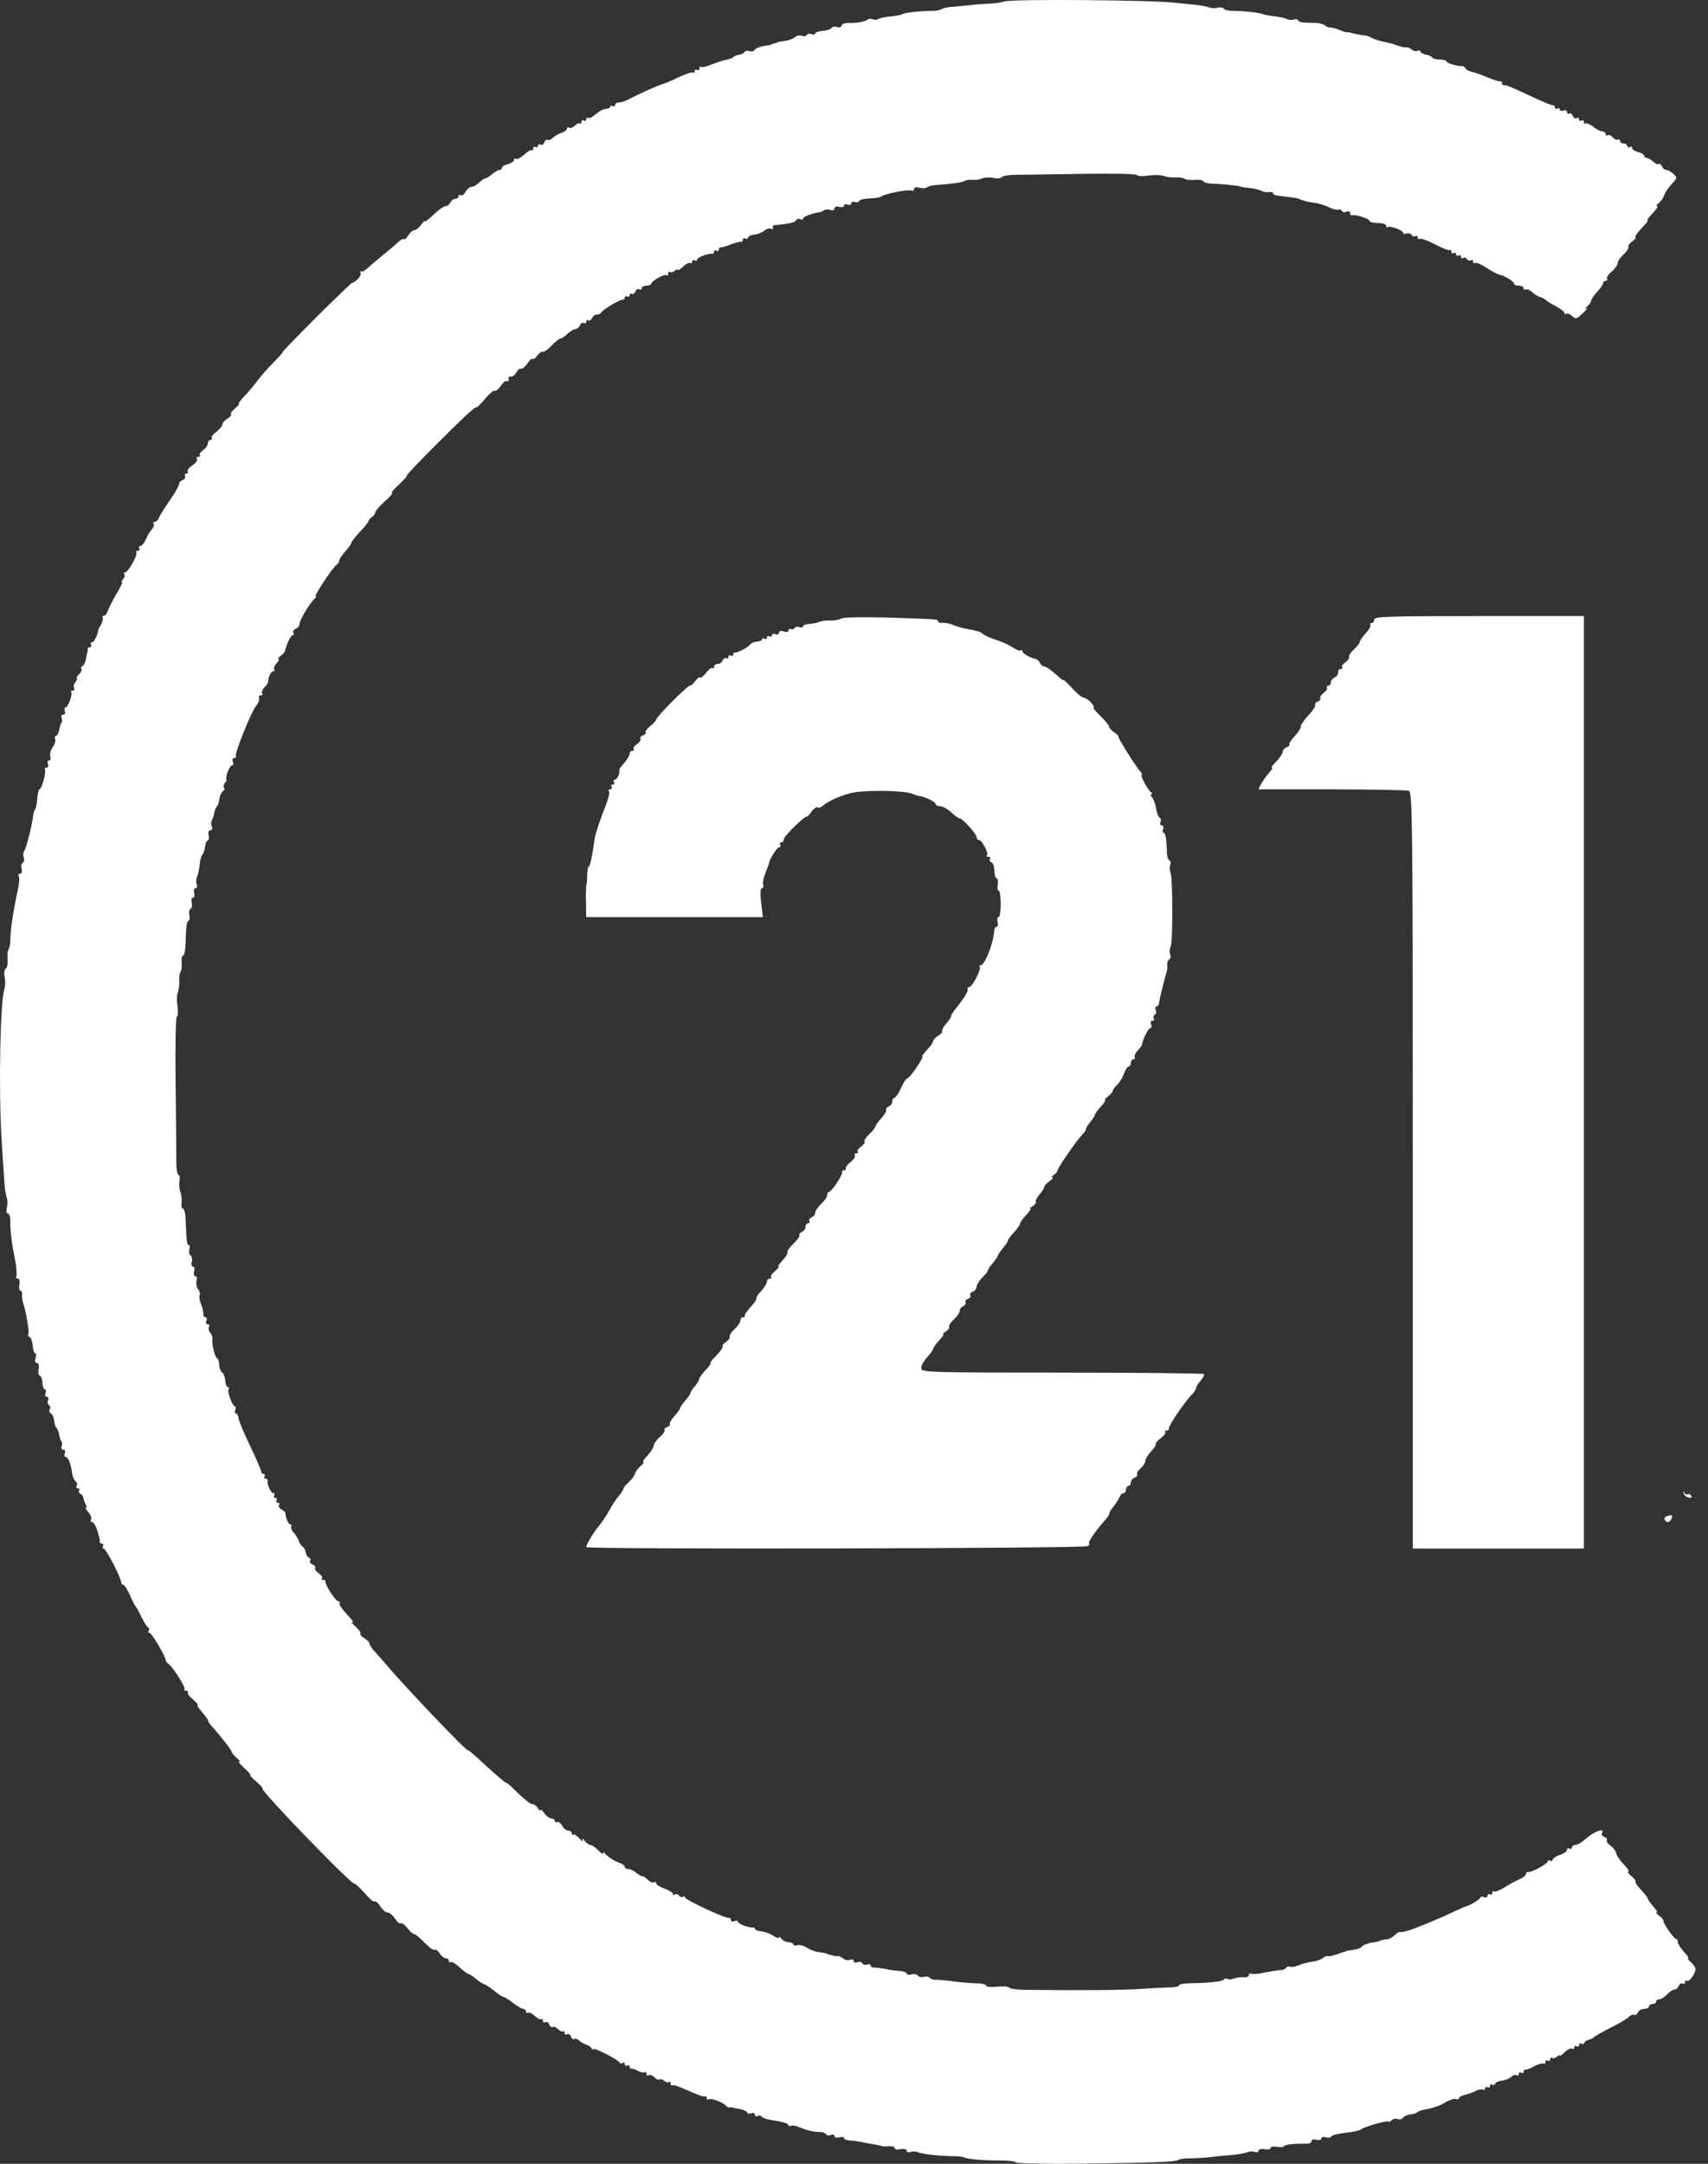 <?xml version="1.0" encoding="UTF-8"?> <svg xmlns="http://www.w3.org/2000/svg" width="60" height="76" viewBox="0 0 60 76" fill="none"><rect x="0" y="0" width="60" height="76" fill="#333333" stroke="none"/><path d="M35.281 0.052C35.145 0.094 34.891 0.128 34.731 0.128C34.57 0.137 34.282 0.154 34.096 0.179C33.909 0.196 33.622 0.23 33.461 0.238C33.3 0.247 33.122 0.289 33.071 0.323C33.012 0.357 32.877 0.382 32.775 0.382C32.377 0.382 31.793 0.442 31.709 0.492C31.658 0.526 31.463 0.56 31.285 0.577C31.099 0.594 30.904 0.636 30.845 0.67C30.794 0.704 30.718 0.704 30.667 0.679C30.625 0.653 30.532 0.653 30.481 0.687C30.354 0.772 30.108 0.814 29.804 0.806C29.668 0.806 29.567 0.848 29.567 0.899C29.567 0.949 29.491 0.975 29.397 0.949C29.313 0.924 29.228 0.941 29.211 0.983C29.194 1.026 29.059 1.068 28.906 1.085C28.762 1.093 28.636 1.136 28.636 1.178C28.636 1.212 28.576 1.229 28.509 1.203C28.441 1.17 28.365 1.187 28.339 1.229C28.314 1.271 28.238 1.288 28.17 1.254C28.094 1.229 27.984 1.254 27.924 1.305C27.857 1.364 27.696 1.424 27.56 1.44C27.433 1.457 27.315 1.474 27.306 1.491C27.29 1.5 27.247 1.517 27.196 1.525C27.154 1.534 27.103 1.551 27.095 1.567C27.078 1.576 26.959 1.601 26.816 1.618C26.68 1.644 26.536 1.703 26.511 1.754C26.477 1.804 26.392 1.821 26.325 1.796C26.248 1.771 26.181 1.779 26.164 1.821C26.147 1.855 26.062 1.906 25.969 1.923C25.876 1.931 25.783 1.974 25.757 2.008C25.732 2.042 25.613 2.084 25.503 2.101C25.385 2.126 25.148 2.202 24.979 2.27C24.809 2.338 24.648 2.38 24.623 2.346C24.598 2.321 24.572 2.346 24.572 2.406C24.572 2.465 24.538 2.482 24.488 2.456C24.445 2.431 24.403 2.448 24.403 2.499C24.403 2.549 24.369 2.575 24.335 2.549C24.293 2.524 24.064 2.609 23.81 2.727C23.565 2.846 23.319 2.947 23.268 2.956C23.159 2.981 22.43 3.303 22.1 3.481C21.982 3.548 21.821 3.599 21.745 3.599C21.669 3.599 21.609 3.641 21.609 3.692C21.609 3.735 21.576 3.752 21.525 3.726C21.482 3.701 21.44 3.709 21.44 3.743C21.44 3.785 21.364 3.819 21.271 3.828C21.178 3.836 21.025 3.921 20.924 4.014C20.822 4.107 20.703 4.166 20.661 4.141C20.627 4.116 20.593 4.141 20.593 4.192C20.593 4.242 20.56 4.259 20.509 4.234C20.466 4.209 20.424 4.226 20.424 4.285C20.424 4.344 20.399 4.369 20.373 4.336C20.34 4.31 20.263 4.344 20.196 4.412C20.128 4.48 20.035 4.513 19.992 4.488C19.95 4.454 19.916 4.471 19.916 4.522C19.916 4.564 19.832 4.632 19.73 4.666C19.628 4.691 19.493 4.776 19.425 4.835C19.366 4.903 19.281 4.937 19.239 4.911C19.205 4.886 19.146 4.928 19.12 5.004C19.095 5.072 19.036 5.106 18.985 5.081C18.943 5.055 18.9 5.072 18.9 5.123C18.9 5.174 18.867 5.191 18.816 5.165C18.773 5.14 18.731 5.157 18.731 5.216C18.731 5.275 18.706 5.301 18.68 5.275C18.655 5.25 18.536 5.318 18.418 5.428C18.299 5.538 18.172 5.605 18.13 5.58C18.088 5.555 18.054 5.572 18.054 5.622C18.054 5.673 17.961 5.732 17.842 5.766C17.724 5.792 17.631 5.851 17.631 5.893C17.631 5.936 17.597 5.969 17.546 5.969C17.504 5.969 17.385 6.037 17.292 6.113C17.199 6.198 17.089 6.266 17.047 6.266C17.013 6.266 16.919 6.333 16.835 6.41C16.75 6.494 16.632 6.562 16.573 6.562C16.505 6.562 16.412 6.638 16.361 6.731C16.31 6.824 16.234 6.884 16.183 6.858C16.141 6.824 16.107 6.85 16.107 6.892C16.107 6.943 16.056 6.985 15.988 6.985C15.921 6.985 15.853 7.045 15.819 7.112C15.794 7.18 15.717 7.239 15.658 7.239C15.591 7.239 15.404 7.375 15.235 7.536C15.057 7.705 14.922 7.806 14.922 7.773C14.922 7.739 14.863 7.798 14.786 7.9C14.719 8.001 14.608 8.086 14.558 8.086C14.498 8.086 14.405 8.162 14.346 8.264C14.287 8.365 14.211 8.424 14.185 8.399C14.168 8.374 14.084 8.416 13.999 8.492C13.923 8.568 13.686 8.771 13.483 8.932C13.288 9.093 13.034 9.313 12.924 9.406C12.822 9.508 12.704 9.567 12.67 9.533C12.636 9.508 12.636 9.525 12.662 9.576C12.695 9.626 12.645 9.736 12.551 9.821C12.458 9.906 12.382 9.948 12.382 9.923C12.382 9.897 11.832 10.431 11.155 11.099C10.477 11.777 9.927 12.344 9.927 12.369C9.927 12.395 9.783 12.556 9.605 12.733C9.436 12.902 9.182 13.19 9.038 13.377C8.903 13.563 8.683 13.817 8.556 13.944C8.437 14.079 8.361 14.181 8.386 14.181C8.42 14.189 8.361 14.257 8.259 14.342C8.158 14.426 8.09 14.519 8.116 14.545C8.141 14.57 8.09 14.646 7.989 14.706C7.887 14.765 7.811 14.858 7.811 14.909C7.811 14.96 7.718 15.07 7.608 15.163C7.489 15.247 7.413 15.341 7.438 15.383C7.464 15.417 7.438 15.451 7.396 15.451C7.345 15.451 7.303 15.501 7.303 15.569C7.303 15.637 7.227 15.747 7.134 15.815C7.04 15.882 6.99 15.959 7.024 15.984C7.049 16.018 7.032 16.043 6.973 16.043C6.914 16.043 6.888 16.077 6.922 16.128C6.947 16.17 6.871 16.272 6.753 16.348C6.643 16.424 6.566 16.517 6.592 16.56C6.617 16.602 6.592 16.636 6.541 16.636C6.49 16.636 6.473 16.678 6.499 16.72C6.524 16.771 6.49 16.83 6.423 16.856C6.346 16.881 6.287 16.957 6.287 17.008C6.287 17.067 6.143 17.321 5.965 17.575C5.788 17.829 5.618 18.1 5.584 18.185C5.559 18.261 5.491 18.329 5.441 18.329C5.39 18.329 5.364 18.363 5.398 18.405C5.424 18.447 5.39 18.532 5.33 18.6C5.271 18.659 5.178 18.811 5.127 18.938C5.068 19.074 4.983 19.175 4.933 19.175C4.882 19.175 4.865 19.209 4.89 19.26C4.916 19.302 4.899 19.345 4.84 19.345C4.78 19.345 4.763 19.37 4.789 19.395C4.856 19.472 4.501 20.107 4.391 20.107C4.349 20.107 4.34 20.132 4.365 20.166C4.399 20.191 4.382 20.267 4.332 20.335C4.281 20.394 4.255 20.445 4.289 20.445C4.315 20.445 4.23 20.631 4.095 20.852C3.959 21.08 3.824 21.351 3.79 21.444C3.764 21.546 3.697 21.63 3.646 21.63C3.595 21.63 3.578 21.656 3.604 21.681C3.629 21.715 3.612 21.817 3.561 21.918C3.502 22.011 3.451 22.113 3.451 22.138C3.417 22.333 3.299 22.561 3.231 22.561C3.18 22.561 3.172 22.595 3.197 22.646C3.223 22.688 3.206 22.731 3.163 22.731C3.113 22.731 3.079 22.756 3.079 22.79C3.087 22.832 3.087 22.875 3.07 22.9C3.062 22.925 3.036 23.035 3.019 23.154C2.994 23.273 2.943 23.383 2.901 23.391C2.85 23.408 2.833 23.45 2.859 23.493C2.884 23.535 2.842 23.628 2.766 23.696C2.698 23.772 2.664 23.831 2.698 23.831C2.723 23.831 2.706 23.89 2.647 23.958C2.596 24.026 2.571 24.119 2.605 24.17C2.63 24.212 2.613 24.255 2.554 24.255C2.495 24.255 2.469 24.28 2.503 24.305C2.562 24.373 2.393 24.847 2.3 24.847C2.266 24.847 2.249 24.906 2.275 24.974C2.308 25.042 2.283 25.101 2.224 25.101C2.164 25.101 2.139 25.152 2.164 25.22C2.19 25.287 2.19 25.363 2.156 25.389C2.131 25.423 2.097 25.533 2.08 25.634C2.063 25.736 2.012 25.838 1.97 25.846C1.919 25.863 1.911 25.914 1.936 25.956C1.961 26.007 1.927 26.134 1.851 26.244C1.775 26.354 1.741 26.506 1.767 26.574C1.792 26.65 1.775 26.709 1.724 26.709C1.673 26.709 1.657 26.769 1.682 26.837C1.716 26.904 1.69 26.963 1.631 26.963C1.58 26.963 1.555 26.997 1.58 27.031C1.631 27.116 1.462 27.725 1.386 27.725C1.36 27.725 1.326 27.861 1.309 28.03C1.301 28.199 1.267 28.377 1.233 28.428C1.199 28.487 1.166 28.58 1.166 28.657C1.132 28.944 0.92 29.808 0.852 29.892C0.81 29.943 0.802 30.045 0.835 30.121C0.861 30.189 0.844 30.273 0.802 30.299C0.751 30.324 0.734 30.426 0.759 30.519C0.785 30.62 0.759 30.688 0.708 30.688C0.649 30.688 0.632 30.73 0.658 30.773C0.692 30.824 0.675 31.044 0.624 31.264C0.471 31.966 0.361 32.678 0.361 33.05C0.361 33.152 0.336 33.287 0.302 33.338C0.268 33.397 0.251 33.558 0.268 33.702C0.277 33.854 0.251 33.998 0.201 34.023C0.15 34.057 0.133 34.193 0.167 34.328C0.192 34.464 0.184 34.642 0.158 34.726C0.006 35.115 -0.053 38.298 0.057 40.042C0.099 40.694 0.141 41.38 0.158 41.566C0.167 41.752 0.201 41.972 0.234 42.057C0.268 42.133 0.268 42.294 0.243 42.413C0.209 42.54 0.226 42.624 0.277 42.624C0.327 42.624 0.37 42.751 0.361 42.895C0.361 43.268 0.412 43.666 0.531 44.258C0.581 44.52 0.598 44.783 0.573 44.825C0.548 44.876 0.565 44.91 0.624 44.91C0.683 44.91 0.7 44.995 0.683 45.122C0.658 45.24 0.675 45.333 0.717 45.333C0.759 45.333 0.785 45.401 0.776 45.477C0.768 45.562 0.785 45.689 0.81 45.757C0.903 46.002 1.039 46.789 0.996 46.857C0.971 46.899 0.988 46.942 1.039 46.959C1.089 46.975 1.132 47.111 1.149 47.263C1.157 47.407 1.199 47.534 1.233 47.534C1.276 47.534 1.276 47.61 1.25 47.703C1.216 47.805 1.233 47.873 1.293 47.873C1.36 47.873 1.377 47.957 1.36 48.084C1.335 48.194 1.352 48.304 1.394 48.313C1.445 48.33 1.487 48.448 1.487 48.575C1.496 48.702 1.538 48.804 1.58 48.804C1.614 48.804 1.631 48.863 1.597 48.931C1.572 48.999 1.589 49.058 1.64 49.058C1.69 49.058 1.716 49.117 1.69 49.185C1.657 49.253 1.673 49.329 1.724 49.354C1.767 49.388 1.775 49.447 1.75 49.498C1.716 49.549 1.733 49.608 1.784 49.642C1.843 49.676 1.894 49.794 1.902 49.904C1.919 50.023 1.953 50.133 1.987 50.158C2.021 50.184 2.063 50.294 2.08 50.395C2.097 50.497 2.131 50.599 2.156 50.633C2.19 50.658 2.19 50.734 2.164 50.802C2.139 50.87 2.164 50.92 2.224 50.92C2.283 50.92 2.308 50.98 2.275 51.047C2.249 51.115 2.266 51.174 2.3 51.174C2.393 51.174 2.486 51.394 2.528 51.716C2.545 51.86 2.605 51.995 2.655 52.029C2.706 52.063 2.723 52.131 2.698 52.182C2.664 52.232 2.681 52.275 2.732 52.275C2.782 52.275 2.808 52.309 2.782 52.351C2.749 52.393 2.774 52.444 2.816 52.461C2.867 52.478 2.918 52.546 2.926 52.613C2.943 52.681 2.977 52.791 3.011 52.842C3.053 52.901 3.053 52.952 3.019 52.952C2.986 52.952 3.028 53.028 3.104 53.113C3.189 53.206 3.231 53.325 3.197 53.367C3.172 53.418 3.18 53.46 3.231 53.46C3.299 53.46 3.4 53.655 3.46 53.9C3.468 53.942 3.485 53.993 3.494 54.027C3.502 54.069 3.51 54.12 3.502 54.154C3.502 54.196 3.536 54.222 3.587 54.222C3.629 54.222 3.646 54.256 3.62 54.306C3.595 54.349 3.604 54.391 3.646 54.391C3.722 54.391 4.255 55.424 4.255 55.576C4.255 55.619 4.289 55.661 4.323 55.661C4.365 55.661 4.467 55.822 4.56 56.016C4.645 56.22 4.738 56.397 4.763 56.423C4.789 56.448 4.882 56.617 4.975 56.804C5.068 56.99 5.17 57.159 5.212 57.168C5.246 57.185 5.254 57.235 5.22 57.278C5.195 57.32 5.212 57.354 5.254 57.354C5.33 57.354 5.813 58.175 5.821 58.31C5.821 58.344 5.864 58.404 5.915 58.438C6.067 58.539 6.533 59.276 6.482 59.335C6.448 59.36 6.482 59.386 6.541 59.386C6.6 59.386 6.626 59.411 6.6 59.436C6.566 59.47 6.651 59.589 6.778 59.69C6.905 59.8 6.981 59.894 6.939 59.894C6.905 59.894 6.981 60.004 7.1 60.139C7.218 60.275 7.311 60.41 7.311 60.435C7.303 60.461 7.371 60.562 7.455 60.647C7.76 60.994 8.133 61.46 8.133 61.527C8.141 61.561 8.226 61.671 8.336 61.764C8.446 61.858 8.471 61.908 8.403 61.874C8.336 61.841 8.403 61.934 8.564 62.086C8.725 62.23 8.827 62.349 8.793 62.349C8.759 62.349 8.852 62.45 8.996 62.569C9.14 62.696 9.241 62.806 9.225 62.831C9.157 62.899 12.306 66.158 12.441 66.158C12.484 66.158 12.645 66.31 12.805 66.488C12.958 66.674 13.119 66.81 13.152 66.784C13.195 66.767 13.288 66.844 13.364 66.962C13.44 67.081 13.55 67.174 13.618 67.174C13.677 67.174 13.796 67.267 13.872 67.385C13.948 67.504 14.041 67.58 14.075 67.555C14.117 67.529 14.219 67.606 14.312 67.724C14.405 67.843 14.515 67.936 14.558 67.936C14.6 67.936 14.752 68.071 14.913 68.232C15.066 68.393 15.226 68.511 15.269 68.486C15.303 68.46 15.387 68.511 15.447 68.613C15.506 68.706 15.599 68.782 15.658 68.782C15.717 68.782 15.768 68.825 15.768 68.875C15.768 68.918 15.802 68.943 15.836 68.918C15.878 68.892 16.014 68.977 16.149 69.104C16.285 69.231 16.428 69.332 16.454 69.332C16.488 69.332 16.606 69.409 16.716 69.502C16.826 69.595 16.953 69.68 16.996 69.688C17.047 69.696 17.199 69.798 17.351 69.916C17.504 70.043 17.648 70.137 17.681 70.137C17.715 70.137 17.868 70.23 18.02 70.348C18.172 70.467 18.333 70.56 18.384 70.56C18.435 70.56 18.477 70.602 18.477 70.653C18.477 70.695 18.511 70.721 18.545 70.695C18.587 70.67 18.697 70.721 18.79 70.814C18.892 70.898 18.994 70.949 19.019 70.924C19.044 70.89 19.07 70.915 19.07 70.975C19.07 71.034 19.112 71.051 19.154 71.025C19.205 71 19.264 71.034 19.29 71.102C19.315 71.178 19.375 71.22 19.408 71.195C19.451 71.169 19.535 71.203 19.603 71.271C19.671 71.339 19.747 71.373 19.781 71.347C19.806 71.313 19.832 71.339 19.832 71.398C19.832 71.457 19.874 71.474 19.916 71.449C19.967 71.423 20.026 71.457 20.052 71.525C20.077 71.601 20.136 71.643 20.17 71.618C20.212 71.593 20.289 71.618 20.357 71.677C20.416 71.737 20.526 71.796 20.593 71.813C20.661 71.83 20.746 71.889 20.78 71.94C20.814 71.999 20.847 72.016 20.847 71.974C20.847 71.897 21.719 72.346 21.762 72.439C21.779 72.481 21.829 72.49 21.872 72.456C21.914 72.431 21.948 72.456 21.948 72.507C21.948 72.558 21.99 72.575 22.033 72.549C22.083 72.524 22.117 72.541 22.117 72.583C22.117 72.634 22.143 72.668 22.185 72.659C22.219 72.651 22.329 72.685 22.422 72.744C22.524 72.795 22.625 72.812 22.659 72.786C22.684 72.761 22.71 72.778 22.71 72.837C22.71 72.896 22.744 72.922 22.786 72.888C22.828 72.862 22.921 72.896 22.989 72.964C23.057 73.032 23.133 73.066 23.167 73.04C23.192 73.015 23.268 73.032 23.328 73.082C23.395 73.142 23.472 73.159 23.497 73.125C23.531 73.1 23.556 73.116 23.556 73.176C23.556 73.235 23.582 73.26 23.624 73.243C23.658 73.218 23.912 73.311 24.191 73.438C24.471 73.565 24.725 73.658 24.758 73.633C24.801 73.616 24.826 73.641 24.826 73.692C24.826 73.743 24.86 73.768 24.902 73.734C24.987 73.684 25.427 73.853 25.512 73.971C25.537 74.005 25.596 74.031 25.639 74.022C25.681 74.014 25.732 74.014 25.757 74.031C25.783 74.039 25.893 74.064 26.011 74.081C26.13 74.107 26.231 74.158 26.248 74.2C26.265 74.242 26.333 74.251 26.401 74.225C26.468 74.2 26.519 74.225 26.519 74.285C26.519 74.335 26.561 74.352 26.612 74.319C26.663 74.293 26.731 74.302 26.765 74.352C26.79 74.395 27.01 74.462 27.239 74.488C27.476 74.522 27.679 74.581 27.687 74.632C27.704 74.674 27.747 74.691 27.789 74.666C27.831 74.64 27.967 74.666 28.102 74.725C28.356 74.826 28.585 74.886 28.822 74.886C28.906 74.886 28.991 74.919 29.017 74.962C29.042 75.004 29.118 75.021 29.186 74.987C29.253 74.962 29.313 74.979 29.313 75.03C29.313 75.08 29.389 75.097 29.482 75.072C29.575 75.046 29.651 75.063 29.651 75.097C29.651 75.14 29.736 75.174 29.846 75.182C29.948 75.182 30.168 75.216 30.329 75.25C30.489 75.284 30.701 75.317 30.794 75.334C30.887 75.351 30.98 75.377 31.006 75.385C31.031 75.394 31.133 75.394 31.243 75.385C31.344 75.377 31.429 75.41 31.429 75.453C31.429 75.495 31.522 75.512 31.641 75.487C31.759 75.47 31.852 75.487 31.852 75.546C31.852 75.588 31.912 75.614 31.979 75.588C32.047 75.554 32.174 75.563 32.259 75.597C32.419 75.665 33.021 75.732 33.461 75.732C33.622 75.732 33.816 75.749 33.884 75.783C34.036 75.842 34.536 75.885 35.171 75.885C35.433 75.885 35.662 75.91 35.687 75.952C35.713 75.986 36.771 76.011 38.049 75.995C40.665 75.961 41.283 75.935 41.41 75.859C41.452 75.825 41.638 75.808 41.816 75.808C41.994 75.808 42.307 75.791 42.519 75.766C42.73 75.741 43.069 75.707 43.281 75.69C43.492 75.673 43.729 75.631 43.814 75.597C43.89 75.563 44.017 75.554 44.085 75.588C44.153 75.614 44.212 75.588 44.212 75.546C44.212 75.487 44.305 75.47 44.423 75.487C44.542 75.512 44.635 75.495 44.635 75.444C44.635 75.402 44.728 75.385 44.847 75.402C44.965 75.427 45.084 75.419 45.101 75.385C45.135 75.326 45.405 75.292 45.93 75.292C46.006 75.292 46.074 75.25 46.074 75.199C46.074 75.148 46.15 75.131 46.243 75.156C46.337 75.182 46.413 75.165 46.413 75.114C46.413 75.063 46.489 75.046 46.582 75.072C46.667 75.097 46.751 75.08 46.768 75.038C46.785 74.996 47.005 74.945 47.259 74.911C47.513 74.886 47.767 74.835 47.809 74.793C47.937 74.691 48.783 74.454 48.783 74.522C48.783 74.547 48.825 74.53 48.876 74.479C48.927 74.428 49.029 74.403 49.096 74.428C49.164 74.454 49.249 74.437 49.282 74.386C49.316 74.335 49.435 74.276 49.545 74.268C49.663 74.251 49.773 74.217 49.799 74.183C49.824 74.149 49.994 74.098 50.171 74.073C50.341 74.039 50.62 73.946 50.772 73.844C50.933 73.751 51.102 73.701 51.145 73.726C51.187 73.751 51.238 73.743 51.255 73.692C51.263 73.65 51.356 73.599 51.45 73.582C51.543 73.565 51.704 73.506 51.814 73.455C51.915 73.396 52.042 73.37 52.084 73.396C52.135 73.421 52.169 73.404 52.169 73.353C52.169 73.303 52.212 73.286 52.254 73.311C52.305 73.337 52.339 73.32 52.339 73.269C52.339 73.218 52.372 73.193 52.415 73.218C52.457 73.252 52.508 73.235 52.525 73.184C52.533 73.142 52.643 73.091 52.762 73.082C52.88 73.066 53.024 73.006 53.083 72.947C53.151 72.888 53.236 72.862 53.278 72.888C53.32 72.922 53.354 72.896 53.354 72.846C53.354 72.795 53.397 72.778 53.439 72.803C53.49 72.829 53.524 72.812 53.524 72.769C53.524 72.719 53.549 72.685 53.591 72.693C53.625 72.702 53.769 72.651 53.913 72.566C54.057 72.49 54.201 72.456 54.235 72.481C54.26 72.515 54.285 72.49 54.285 72.431C54.285 72.371 54.328 72.355 54.37 72.38C54.421 72.405 54.455 72.388 54.455 72.329C54.455 72.27 54.48 72.253 54.514 72.278C54.539 72.312 54.616 72.295 54.683 72.245C54.743 72.194 54.793 72.168 54.793 72.202C54.793 72.228 54.87 72.177 54.963 72.084C55.064 71.982 55.174 71.931 55.217 71.957C55.267 71.99 55.301 71.965 55.301 71.914C55.301 71.864 55.344 71.847 55.386 71.872C55.437 71.897 55.471 71.88 55.471 71.83C55.471 71.779 55.505 71.754 55.547 71.779C55.589 71.813 55.64 71.796 55.657 71.754C55.665 71.711 55.742 71.66 55.809 71.643C55.877 71.626 55.953 71.593 55.978 71.567C56.021 71.516 56.249 71.389 56.825 71.093C56.986 71.008 57.172 70.89 57.231 70.831C57.299 70.772 57.375 70.746 57.418 70.772C57.452 70.797 57.502 70.755 57.536 70.687C57.562 70.619 57.663 70.56 57.756 70.56C57.849 70.56 57.926 70.517 57.926 70.475C57.926 70.424 57.985 70.391 58.053 70.391C58.12 70.391 58.179 70.348 58.179 70.306C58.179 70.255 58.23 70.221 58.29 70.221C58.357 70.221 58.476 70.145 58.56 70.052C58.645 69.959 58.764 69.883 58.814 69.883C58.874 69.883 58.95 69.823 58.975 69.747C59.001 69.68 59.06 69.646 59.111 69.671C59.153 69.696 59.195 69.68 59.195 69.62C59.195 69.561 59.221 69.536 59.246 69.569C59.339 69.654 59.602 69.265 59.551 69.121C59.526 69.053 59.441 68.951 59.373 68.892C59.297 68.833 59.272 68.782 59.305 68.782C59.339 68.782 59.272 68.681 59.153 68.554C59.035 68.427 58.941 68.274 58.941 68.215C58.941 68.156 58.916 68.105 58.882 68.105C58.806 68.105 58.417 67.546 58.434 67.47C58.442 67.436 58.374 67.36 58.29 67.292C58.205 67.233 58.163 67.174 58.197 67.174C58.239 67.174 58.179 67.072 58.069 66.954C57.968 66.835 57.883 66.708 57.883 66.683C57.883 66.649 57.773 66.513 57.646 66.378C57.519 66.243 57.435 66.116 57.452 66.09C57.477 66.073 57.409 65.98 57.308 65.895C57.206 65.811 57.155 65.743 57.198 65.735C57.248 65.735 57.172 65.616 57.037 65.481C56.901 65.337 56.783 65.168 56.774 65.091C56.766 65.015 56.673 64.897 56.58 64.829C56.478 64.761 56.419 64.677 56.444 64.634C56.469 64.6 56.427 64.541 56.351 64.516C56.283 64.49 56.249 64.431 56.275 64.38C56.393 64.194 56.029 64.312 55.75 64.549C55.598 64.693 55.411 64.803 55.344 64.803C55.276 64.803 55.217 64.846 55.217 64.897C55.217 64.939 55.183 64.956 55.132 64.93C55.09 64.905 55.047 64.922 55.047 64.973C55.047 65.023 54.937 65.108 54.793 65.15C54.658 65.201 54.539 65.278 54.539 65.328C54.539 65.371 54.506 65.379 54.455 65.354C54.413 65.328 54.37 65.337 54.37 65.379C54.37 65.464 53.778 65.785 53.676 65.752C53.634 65.743 53.608 65.777 53.608 65.819C53.608 65.87 53.507 65.955 53.38 66.005C53.244 66.065 53.007 66.192 52.838 66.302C52.669 66.403 52.499 66.463 52.474 66.437C52.449 66.403 52.423 66.429 52.423 66.488C52.423 66.547 52.389 66.564 52.339 66.539C52.296 66.513 52.254 66.53 52.254 66.581C52.254 66.64 52.194 66.666 52.127 66.632C52.059 66.607 52 66.615 52 66.657C52 66.708 51.636 66.928 51.492 66.962C51.467 66.962 51.238 67.072 50.975 67.191C50.552 67.394 49.604 67.783 49.443 67.817C49.401 67.826 49.35 67.843 49.316 67.851C49.274 67.859 49.215 67.868 49.181 67.859C49.147 67.851 49.054 67.902 48.986 67.978C48.91 68.046 48.8 68.113 48.732 68.113C48.597 68.13 48.453 68.156 48.428 68.19C48.41 68.198 48.292 68.223 48.148 68.24C48.013 68.266 47.877 68.325 47.843 68.367C47.818 68.418 47.682 68.469 47.547 68.486C47.412 68.503 47.293 68.52 47.285 68.537C47.268 68.545 47.225 68.562 47.175 68.57C47.132 68.579 47.073 68.604 47.048 68.613C47.022 68.621 46.971 68.647 46.921 68.655C46.878 68.664 46.811 68.689 46.777 68.698C46.734 68.706 46.675 68.714 46.633 68.706C46.599 68.698 46.514 68.731 46.464 68.782C46.404 68.825 46.243 68.884 46.108 68.901C45.972 68.918 45.752 68.968 45.626 69.028C45.49 69.078 45.355 69.104 45.312 69.078C45.27 69.053 45.219 69.07 45.185 69.112C45.16 69.155 45.075 69.197 44.991 69.197C44.914 69.197 44.66 69.239 44.432 69.282C44.212 69.332 43.992 69.349 43.949 69.324C43.907 69.299 43.873 69.324 43.873 69.375C43.873 69.425 43.788 69.459 43.687 69.451C43.577 69.442 43.425 69.459 43.348 69.493C43.272 69.527 43.17 69.536 43.12 69.51C43.077 69.476 43.018 69.493 42.993 69.527C42.95 69.595 42.544 69.646 41.782 69.662C41.579 69.662 41.418 69.696 41.418 69.739C41.418 69.773 41.257 69.806 41.063 69.806C40.859 69.815 40.436 69.832 40.106 69.857C39.59 69.9 37.939 69.916 36.068 69.891C35.763 69.891 35.484 69.857 35.459 69.815C35.433 69.773 35.239 69.756 35.027 69.781C34.815 69.798 34.646 69.79 34.646 69.747C34.646 69.705 34.485 69.662 34.29 69.662C34.087 69.654 33.74 69.629 33.503 69.595C33.275 69.561 32.995 69.536 32.894 69.536C32.792 69.544 32.69 69.51 32.657 69.468C32.631 69.425 32.538 69.409 32.453 69.434C32.369 69.459 32.267 69.434 32.242 69.392C32.216 69.341 32.115 69.324 32.022 69.349C31.929 69.375 31.852 69.358 31.852 69.324C31.852 69.282 31.751 69.239 31.624 69.231C31.488 69.222 31.277 69.197 31.133 69.163C30.997 69.138 30.811 69.112 30.735 69.112C30.65 69.112 30.583 69.078 30.583 69.036C30.583 68.994 30.532 68.977 30.464 69.002C30.396 69.028 30.32 69.011 30.295 68.96C30.261 68.909 30.185 68.892 30.117 68.926C30.049 68.951 29.99 68.926 29.99 68.875C29.99 68.825 29.931 68.808 29.863 68.833C29.795 68.867 29.685 68.841 29.617 68.791C29.55 68.731 29.465 68.698 29.431 68.706C29.389 68.714 29.33 68.706 29.296 68.698C29.253 68.689 29.194 68.664 29.143 68.655C29.101 68.647 29.05 68.63 29.042 68.621C29.025 68.604 28.906 68.588 28.779 68.57C28.644 68.554 28.449 68.477 28.339 68.41C28.229 68.334 28.077 68.3 28.009 68.325C27.933 68.35 27.874 68.342 27.874 68.3C27.874 68.257 27.789 68.223 27.687 68.215C27.594 68.207 27.476 68.147 27.442 68.088C27.4 68.029 27.366 68.012 27.366 68.054C27.366 68.088 27.273 68.063 27.154 67.986C27.044 67.91 26.849 67.843 26.731 67.834C26.612 67.826 26.519 67.783 26.519 67.749C26.519 67.716 26.494 67.69 26.46 67.699C26.333 67.724 25.927 67.58 25.927 67.504C25.927 67.462 25.867 67.453 25.8 67.478C25.732 67.512 25.673 67.487 25.673 67.436C25.673 67.385 25.647 67.352 25.605 67.36C25.503 67.402 24.064 66.725 24.064 66.649C24.064 66.607 24.03 66.59 23.988 66.624C23.946 66.649 23.887 66.632 23.853 66.581C23.819 66.53 23.759 66.513 23.717 66.539C23.675 66.573 23.641 66.556 23.641 66.522C23.641 66.48 23.506 66.395 23.345 66.336C23.184 66.276 23.048 66.192 23.048 66.149C23.048 66.099 23.015 66.082 22.972 66.116C22.93 66.141 22.837 66.099 22.761 66.031C22.693 65.955 22.6 65.895 22.566 65.904C22.532 65.904 22.43 65.845 22.346 65.777C22.27 65.709 22.143 65.65 22.075 65.65C22.007 65.65 21.948 65.616 21.948 65.574C21.948 65.531 21.88 65.481 21.804 65.447C21.609 65.388 21.33 65.21 21.254 65.1C21.212 65.049 21.186 65.049 21.186 65.091C21.186 65.142 21.11 65.091 21.017 64.99C20.915 64.888 20.797 64.803 20.746 64.803C20.695 64.803 20.602 64.736 20.534 64.651C20.45 64.558 20.433 64.549 20.466 64.634C20.5 64.702 20.45 64.677 20.357 64.575C20.263 64.473 20.17 64.414 20.136 64.439C20.111 64.473 20.086 64.448 20.086 64.397C20.086 64.338 20.026 64.296 19.959 64.296C19.891 64.296 19.798 64.219 19.747 64.126C19.696 64.033 19.62 63.974 19.569 63.999C19.527 64.033 19.493 64.008 19.493 63.965C19.493 63.915 19.442 63.872 19.375 63.872C19.307 63.872 19.188 63.788 19.12 63.686C19.044 63.584 18.985 63.534 18.985 63.576C18.985 63.627 18.943 63.593 18.892 63.508C18.85 63.432 18.756 63.364 18.689 63.364C18.63 63.364 18.401 63.187 18.189 62.975C17.978 62.763 17.8 62.602 17.8 62.628C17.8 62.67 17.284 62.221 16.776 61.748C16.589 61.578 16.445 61.46 16.445 61.477C16.445 61.578 14.253 59.276 13.517 58.412C13.398 58.268 13.229 58.074 13.136 57.98C13.051 57.879 12.975 57.76 12.975 57.718C12.975 57.684 12.899 57.599 12.797 57.54C12.695 57.481 12.636 57.405 12.662 57.379C12.687 57.354 12.611 57.244 12.484 57.125C12.357 57.015 12.314 56.948 12.382 56.981C12.45 57.015 12.365 56.888 12.187 56.702C12.018 56.524 11.9 56.347 11.925 56.313C11.959 56.279 11.95 56.254 11.9 56.254C11.798 56.254 11.409 55.661 11.434 55.551C11.443 55.517 11.409 55.492 11.349 55.492C11.299 55.492 11.282 55.466 11.307 55.432C11.341 55.407 11.29 55.322 11.197 55.263C11.104 55.195 11.045 55.111 11.07 55.068C11.095 55.035 11.053 54.975 10.977 54.95C10.909 54.924 10.867 54.865 10.892 54.823C10.926 54.781 10.901 54.73 10.858 54.713C10.808 54.696 10.757 54.611 10.74 54.535C10.731 54.45 10.681 54.349 10.63 54.323C10.579 54.289 10.52 54.205 10.503 54.137C10.486 54.069 10.41 53.942 10.334 53.849C10.249 53.765 10.207 53.655 10.232 53.612C10.257 53.578 10.24 53.545 10.198 53.545C10.13 53.545 10.029 53.307 10.029 53.147C10.029 53.121 9.97 53.062 9.893 53.02C9.817 52.977 9.775 52.91 9.8 52.859C9.834 52.816 9.809 52.783 9.758 52.783C9.707 52.783 9.69 52.74 9.716 52.698C9.741 52.647 9.724 52.613 9.673 52.613C9.622 52.613 9.605 52.571 9.631 52.529C9.656 52.478 9.648 52.444 9.597 52.444C9.512 52.444 9.368 52.122 9.402 51.995C9.411 51.962 9.377 51.936 9.326 51.936C9.284 51.936 9.267 51.894 9.292 51.852C9.318 51.801 9.301 51.767 9.258 51.767C9.208 51.767 9.174 51.741 9.182 51.699C9.182 51.665 9.013 51.259 8.793 50.802C8.573 50.345 8.386 49.896 8.378 49.811C8.37 49.718 8.336 49.651 8.293 49.651C8.251 49.651 8.234 49.591 8.268 49.523C8.293 49.456 8.285 49.397 8.251 49.397C8.166 49.397 7.972 48.88 8.031 48.795C8.056 48.753 8.039 48.719 8.006 48.719C7.963 48.719 7.921 48.618 7.912 48.491C7.904 48.364 7.853 48.237 7.802 48.203C7.752 48.178 7.701 48.051 7.701 47.924C7.692 47.805 7.658 47.703 7.625 47.703C7.557 47.703 7.43 47.196 7.464 47.043C7.472 46.975 7.438 46.874 7.388 46.815C7.328 46.747 7.311 46.654 7.345 46.603C7.371 46.561 7.354 46.518 7.303 46.518C7.244 46.518 7.218 46.459 7.252 46.391C7.278 46.324 7.261 46.264 7.21 46.264C7.167 46.264 7.134 46.214 7.142 46.154C7.151 46.103 7.117 45.943 7.066 45.816C7.007 45.68 6.99 45.536 7.015 45.494C7.04 45.443 7.015 45.359 6.964 45.291C6.905 45.223 6.88 45.088 6.905 44.995C6.93 44.901 6.914 44.825 6.863 44.825C6.812 44.825 6.795 44.749 6.82 44.656C6.846 44.563 6.829 44.487 6.778 44.487C6.727 44.487 6.71 44.41 6.736 44.317C6.761 44.224 6.744 44.123 6.693 44.097C6.651 44.072 6.626 43.97 6.651 43.886C6.676 43.792 6.668 43.725 6.626 43.725C6.566 43.725 6.55 43.589 6.516 42.751C6.507 42.59 6.465 42.455 6.431 42.455C6.389 42.455 6.363 42.353 6.38 42.218C6.389 42.091 6.363 41.922 6.329 41.837C6.296 41.761 6.287 41.592 6.304 41.481C6.329 41.363 6.312 41.27 6.27 41.27C6.228 41.27 6.194 41.067 6.194 40.821C6.194 40.584 6.186 39.34 6.169 38.07C6.152 36.792 6.169 35.742 6.211 35.717C6.253 35.691 6.262 35.522 6.236 35.344C6.202 35.158 6.211 34.946 6.245 34.862C6.279 34.777 6.304 34.608 6.296 34.481C6.287 34.354 6.304 34.201 6.338 34.142C6.38 34.083 6.397 33.93 6.38 33.803C6.372 33.668 6.389 33.566 6.431 33.566C6.465 33.566 6.507 33.406 6.516 33.202C6.541 32.491 6.55 32.381 6.626 32.339C6.66 32.313 6.676 32.22 6.651 32.136C6.626 32.051 6.651 31.95 6.693 31.924C6.744 31.899 6.761 31.797 6.736 31.704C6.71 31.611 6.727 31.535 6.778 31.535C6.829 31.535 6.846 31.459 6.82 31.365C6.795 31.272 6.82 31.196 6.871 31.196C6.914 31.196 6.939 31.137 6.914 31.069C6.88 31.001 6.888 30.874 6.922 30.79C6.964 30.714 6.998 30.519 7.015 30.358C7.032 30.197 7.074 30.045 7.108 30.019C7.142 29.994 7.184 29.875 7.201 29.757C7.21 29.639 7.252 29.537 7.294 29.52C7.337 29.503 7.354 29.418 7.328 29.334C7.303 29.232 7.328 29.164 7.388 29.164C7.447 29.164 7.472 29.105 7.438 29.029C7.413 28.953 7.413 28.851 7.447 28.8C7.481 28.741 7.523 28.623 7.531 28.529C7.548 28.445 7.591 28.343 7.625 28.318C7.658 28.293 7.692 28.182 7.709 28.064C7.718 27.954 7.777 27.835 7.828 27.793C7.887 27.759 7.904 27.708 7.87 27.674C7.836 27.641 7.853 27.564 7.904 27.497C7.955 27.438 7.98 27.387 7.955 27.387C7.929 27.387 7.946 27.268 7.989 27.133C8.039 26.989 8.116 26.879 8.158 26.879C8.192 26.879 8.209 26.82 8.183 26.752C8.149 26.684 8.175 26.625 8.234 26.625C8.285 26.625 8.31 26.591 8.285 26.557C8.234 26.473 8.835 24.974 9.004 24.779C9.081 24.695 9.123 24.585 9.098 24.525C9.081 24.466 9.106 24.424 9.165 24.424C9.216 24.424 9.241 24.39 9.208 24.348C9.182 24.305 9.225 24.212 9.292 24.136C9.368 24.068 9.428 23.975 9.419 23.941C9.419 23.789 9.521 23.577 9.597 23.577C9.648 23.577 9.665 23.543 9.631 23.501C9.605 23.459 9.648 23.357 9.724 23.29C9.792 23.213 9.826 23.154 9.783 23.154C9.749 23.154 9.775 23.103 9.851 23.044C9.927 22.985 9.995 22.917 10.003 22.883C10.088 22.57 10.215 22.308 10.283 22.308C10.325 22.308 10.334 22.265 10.308 22.223C10.283 22.172 10.317 22.113 10.384 22.087C10.46 22.062 10.52 21.986 10.52 21.918C10.52 21.774 10.926 21.114 11.062 21.021C11.112 20.987 11.121 20.953 11.087 20.953C11.011 20.953 11.688 19.929 11.823 19.836C11.874 19.802 11.916 19.734 11.916 19.692C11.916 19.649 12.01 19.506 12.128 19.37C12.247 19.243 12.34 19.108 12.34 19.065C12.34 19.031 12.475 18.862 12.636 18.684C12.805 18.515 12.941 18.337 12.949 18.295C12.958 18.253 13.009 18.193 13.076 18.151C13.136 18.109 13.186 18.041 13.186 17.99C13.186 17.948 13.339 17.77 13.517 17.609C13.703 17.448 13.813 17.313 13.77 17.313C13.728 17.313 13.838 17.177 14.016 17.017C14.194 16.856 14.312 16.72 14.278 16.72C14.245 16.72 14.761 16.17 15.438 15.501C16.107 14.833 16.674 14.291 16.708 14.316C16.733 14.333 16.886 14.198 17.038 14.011C17.19 13.825 17.351 13.698 17.385 13.724C17.419 13.741 17.521 13.664 17.597 13.546C17.673 13.436 17.766 13.36 17.808 13.385C17.851 13.411 17.876 13.385 17.868 13.317C17.851 13.258 17.885 13.216 17.944 13.224C18.003 13.241 18.088 13.173 18.139 13.08C18.189 12.987 18.265 12.928 18.299 12.953C18.342 12.97 18.435 12.894 18.52 12.776C18.596 12.657 18.68 12.581 18.706 12.606C18.74 12.632 18.816 12.581 18.875 12.488C18.943 12.395 19.027 12.335 19.061 12.352C19.095 12.378 19.239 12.285 19.366 12.149C19.502 12.005 19.645 11.895 19.679 11.895C19.722 11.895 19.832 11.819 19.933 11.726C20.035 11.633 20.162 11.556 20.221 11.556C20.272 11.556 20.348 11.497 20.373 11.421C20.399 11.353 20.458 11.319 20.509 11.345C20.551 11.37 20.593 11.353 20.593 11.303C20.593 11.252 20.627 11.226 20.67 11.252C20.712 11.277 20.763 11.243 20.797 11.176C20.822 11.108 20.898 11.049 20.966 11.049C21.034 11.049 21.101 11.015 21.118 10.981C21.152 10.888 21.804 10.498 21.889 10.524C21.922 10.532 21.948 10.498 21.948 10.448C21.948 10.405 21.99 10.388 22.033 10.414C22.083 10.439 22.117 10.422 22.117 10.371C22.117 10.321 22.151 10.295 22.193 10.321C22.236 10.346 22.295 10.312 22.32 10.236C22.346 10.168 22.405 10.134 22.456 10.16C22.498 10.185 22.541 10.168 22.541 10.126C22.541 10.075 22.617 10.033 22.71 10.033C22.803 10.033 22.879 9.999 22.879 9.965C22.879 9.872 23.353 9.601 23.421 9.669C23.446 9.694 23.472 9.669 23.472 9.61C23.472 9.55 23.497 9.525 23.531 9.55C23.556 9.584 23.633 9.567 23.7 9.516C23.759 9.466 23.81 9.449 23.81 9.474C23.81 9.508 23.895 9.457 23.997 9.364C24.09 9.271 24.208 9.212 24.25 9.237C24.284 9.262 24.318 9.237 24.318 9.186C24.318 9.135 24.361 9.119 24.403 9.144C24.454 9.169 24.488 9.161 24.488 9.119C24.488 9.042 24.885 8.89 25.021 8.915C25.055 8.924 25.08 8.89 25.08 8.839C25.08 8.797 25.122 8.78 25.165 8.805C25.216 8.831 25.249 8.814 25.249 8.771C25.249 8.721 25.275 8.687 25.317 8.687C25.351 8.695 25.512 8.653 25.673 8.585C25.834 8.526 25.994 8.484 26.037 8.492C26.07 8.501 26.096 8.467 26.096 8.416C26.096 8.374 26.13 8.348 26.172 8.374C26.215 8.407 26.265 8.391 26.282 8.34C26.291 8.297 26.401 8.247 26.519 8.238C26.638 8.221 26.782 8.162 26.849 8.103C26.909 8.043 27.019 8.01 27.086 8.035C27.154 8.06 27.18 8.043 27.154 8.001C27.129 7.95 27.154 7.908 27.213 7.908C27.704 7.866 27.916 7.815 27.967 7.739C28.001 7.679 28.068 7.671 28.119 7.696C28.17 7.73 28.212 7.722 28.212 7.671C28.212 7.612 28.517 7.493 28.805 7.451C28.83 7.451 28.89 7.417 28.949 7.383C29 7.349 29.101 7.349 29.177 7.375C29.253 7.409 29.313 7.383 29.313 7.324C29.313 7.265 29.381 7.239 29.482 7.265C29.575 7.29 29.651 7.273 29.651 7.222C29.651 7.172 29.711 7.155 29.778 7.188C29.846 7.214 29.905 7.197 29.905 7.146C29.905 7.095 29.956 7.07 30.024 7.095C30.092 7.121 30.159 7.112 30.176 7.061C30.193 7.019 30.354 6.977 30.54 6.968C30.727 6.968 30.921 6.934 30.963 6.901C31.09 6.799 31.937 6.638 32.03 6.697C32.072 6.723 32.106 6.697 32.106 6.647C32.106 6.579 32.182 6.562 32.309 6.596C32.411 6.621 32.53 6.613 32.563 6.579C32.597 6.545 32.733 6.511 32.851 6.503C33.495 6.452 33.791 6.41 33.876 6.359C33.926 6.325 34.053 6.308 34.163 6.317C34.265 6.325 34.417 6.308 34.502 6.266C34.587 6.232 34.764 6.223 34.9 6.249C35.035 6.283 35.171 6.266 35.196 6.215C35.23 6.173 35.467 6.139 35.73 6.139C35.992 6.139 37.042 6.122 38.057 6.105C39.065 6.088 39.911 6.105 39.937 6.147C39.962 6.19 40.157 6.198 40.36 6.164C40.563 6.139 40.8 6.147 40.885 6.181C40.969 6.215 41.139 6.24 41.266 6.232C41.393 6.223 41.545 6.24 41.604 6.274C41.664 6.317 41.833 6.333 41.985 6.317C42.138 6.308 42.265 6.325 42.265 6.367C42.265 6.401 42.409 6.443 42.586 6.452C42.959 6.46 43.577 6.528 43.577 6.554C43.577 6.562 43.721 6.587 43.898 6.604C44.068 6.621 44.263 6.672 44.322 6.706C44.373 6.74 44.491 6.757 44.576 6.748C44.652 6.731 44.72 6.748 44.72 6.791C44.72 6.824 44.804 6.867 44.914 6.875C45.278 6.918 45.608 6.96 45.634 6.985C45.642 6.994 45.693 7.019 45.736 7.028C45.786 7.036 45.829 7.053 45.846 7.061C45.854 7.07 45.989 7.095 46.15 7.121C46.311 7.138 46.557 7.214 46.692 7.282C46.828 7.349 46.971 7.383 47.014 7.366C47.048 7.341 47.098 7.358 47.132 7.4C47.158 7.451 47.234 7.468 47.302 7.434C47.369 7.409 47.429 7.434 47.429 7.485C47.429 7.536 47.454 7.569 47.496 7.561C47.623 7.527 48.106 7.679 48.106 7.756C48.106 7.798 48.241 7.832 48.402 7.832C48.571 7.832 48.698 7.874 48.698 7.933C48.698 7.984 48.724 8.01 48.749 7.976C48.817 7.916 49.291 8.086 49.291 8.179C49.291 8.213 49.342 8.23 49.41 8.204C49.477 8.179 49.553 8.204 49.587 8.247C49.613 8.297 49.68 8.323 49.723 8.297C49.765 8.264 49.799 8.289 49.799 8.34C49.799 8.391 49.833 8.416 49.875 8.391C49.917 8.365 50.163 8.45 50.417 8.585C50.679 8.721 50.908 8.814 50.933 8.78C50.959 8.755 50.984 8.78 50.984 8.839C50.984 8.898 51.026 8.915 51.069 8.89C51.12 8.865 51.153 8.882 51.153 8.932C51.153 8.983 51.196 9 51.238 8.975C51.289 8.949 51.323 8.966 51.323 9.017C51.323 9.068 51.356 9.093 51.399 9.059C51.441 9.034 51.5 9.051 51.534 9.102C51.568 9.152 51.627 9.169 51.67 9.144C51.712 9.11 51.746 9.135 51.746 9.186C51.746 9.237 51.78 9.262 51.822 9.237C51.864 9.212 52.042 9.288 52.22 9.406C52.398 9.525 52.601 9.635 52.685 9.652C52.872 9.686 53.185 9.889 53.185 9.965C53.185 10.007 53.261 10.033 53.354 10.033C53.447 10.033 53.524 10.075 53.524 10.126C53.524 10.168 53.557 10.194 53.591 10.168C53.634 10.143 53.744 10.185 53.828 10.27C53.922 10.346 54.048 10.422 54.116 10.439C54.184 10.456 54.26 10.498 54.285 10.524C54.311 10.558 54.472 10.659 54.65 10.752C54.819 10.845 54.963 10.956 54.963 10.998C54.963 11.04 54.988 11.049 55.022 11.023C55.047 10.989 55.141 11.023 55.225 11.099C55.352 11.218 55.386 11.21 55.606 10.998C55.742 10.871 55.792 10.795 55.725 10.829C55.648 10.871 55.657 10.845 55.75 10.769C55.826 10.701 55.894 10.608 55.894 10.566C55.894 10.515 55.987 10.38 56.105 10.253C56.224 10.126 56.317 9.99 56.317 9.94C56.317 9.897 56.359 9.863 56.41 9.863C56.453 9.863 56.478 9.83 56.453 9.796C56.427 9.753 56.503 9.635 56.613 9.542C56.732 9.44 56.825 9.305 56.825 9.246C56.825 9.178 56.918 9.042 57.037 8.932C57.147 8.831 57.223 8.712 57.206 8.67C57.181 8.636 57.24 8.551 57.333 8.484C57.426 8.424 57.477 8.348 57.452 8.323C57.435 8.297 57.528 8.153 57.672 8.01C57.816 7.866 57.909 7.747 57.875 7.747C57.841 7.747 57.917 7.629 58.053 7.493C58.188 7.349 58.264 7.239 58.213 7.239C58.171 7.239 58.197 7.188 58.273 7.129C58.349 7.07 58.434 6.951 58.459 6.858C58.493 6.765 58.611 6.587 58.721 6.469C58.925 6.249 58.925 6.232 58.781 6.105C58.696 6.029 58.586 5.969 58.527 5.969C58.476 5.969 58.408 5.91 58.383 5.842C58.349 5.775 58.298 5.732 58.264 5.758C58.222 5.783 58.137 5.741 58.069 5.673C57.993 5.605 57.9 5.546 57.849 5.546C57.799 5.546 57.756 5.512 57.756 5.47C57.756 5.428 57.663 5.368 57.545 5.343C57.426 5.309 57.333 5.25 57.333 5.199C57.333 5.148 57.299 5.14 57.248 5.165C57.206 5.191 57.164 5.174 57.164 5.131C57.164 5.081 57.104 5.038 57.037 5.038C56.969 5.038 56.91 4.996 56.91 4.945C56.91 4.903 56.876 4.877 56.834 4.903C56.791 4.928 56.715 4.894 56.656 4.827C56.596 4.759 56.52 4.725 56.478 4.75C56.436 4.776 56.402 4.75 56.402 4.708C56.402 4.657 56.351 4.615 56.283 4.615C56.224 4.615 56.072 4.539 55.962 4.446C55.843 4.361 55.725 4.31 55.691 4.336C55.665 4.361 55.64 4.344 55.64 4.285C55.64 4.226 55.606 4.209 55.555 4.234C55.513 4.259 55.471 4.242 55.471 4.192C55.471 4.141 55.428 4.124 55.386 4.149C55.335 4.175 55.276 4.141 55.251 4.073C55.225 3.997 55.166 3.963 55.124 3.989C55.081 4.014 55.047 3.989 55.047 3.938C55.047 3.878 54.988 3.853 54.92 3.887C54.853 3.912 54.793 3.895 54.793 3.845C54.793 3.794 54.76 3.785 54.709 3.811C54.658 3.836 54.624 3.819 54.624 3.777C54.624 3.726 54.599 3.692 54.565 3.701C54.523 3.709 54.235 3.591 53.904 3.438C53.117 3.066 52.897 2.973 52.829 2.99C52.787 2.998 52.762 2.973 52.762 2.922C52.762 2.871 52.736 2.846 52.703 2.854C52.66 2.871 52.465 2.803 52.254 2.719C52.042 2.626 51.797 2.541 51.704 2.524C51.619 2.507 51.517 2.456 51.483 2.406C51.458 2.355 51.407 2.321 51.373 2.321C51.23 2.338 50.815 2.219 50.815 2.16C50.815 2.126 50.713 2.092 50.595 2.092C50.468 2.092 50.349 2.067 50.315 2.025C50.29 1.982 50.188 1.931 50.095 1.923C50.002 1.906 49.909 1.855 49.9 1.813C49.883 1.771 49.833 1.762 49.79 1.788C49.74 1.813 49.655 1.796 49.596 1.745C49.528 1.686 49.443 1.652 49.41 1.661C49.367 1.669 49.308 1.661 49.274 1.652C49.232 1.644 49.172 1.618 49.122 1.61C49.079 1.601 49.02 1.576 48.995 1.567C48.944 1.542 48.944 1.542 48.529 1.449C48.368 1.407 48.199 1.347 48.148 1.313C48.106 1.28 48.004 1.246 47.937 1.246C47.818 1.237 47.53 1.178 47.429 1.144C47.403 1.136 47.361 1.127 47.327 1.136C47.293 1.136 47.158 1.102 47.031 1.043C46.904 0.992 46.76 0.958 46.718 0.966C46.684 0.975 46.599 0.941 46.54 0.89C46.489 0.848 46.345 0.806 46.235 0.806C45.727 0.797 45.651 0.789 45.608 0.721C45.583 0.679 45.507 0.662 45.439 0.687C45.371 0.712 45.27 0.704 45.211 0.67C45.151 0.636 44.974 0.594 44.804 0.577C44.644 0.56 44.449 0.526 44.381 0.501C44.237 0.442 43.695 0.382 43.306 0.382C43.154 0.382 43.018 0.348 42.993 0.306C42.959 0.264 42.866 0.247 42.773 0.272C42.679 0.298 42.536 0.289 42.459 0.255C42.375 0.221 42.172 0.188 42.011 0.171C41.85 0.154 41.503 0.12 41.249 0.094C40.462 0.001 35.552 -0.041 35.281 0.052Z" fill="white"></path><path d="M29.558 21.723C29.491 21.765 29.33 21.799 29.186 21.791C29.05 21.782 28.864 21.808 28.788 21.842C28.703 21.876 28.542 21.91 28.424 21.918C28.305 21.918 28.212 21.96 28.212 22.003C28.212 22.036 28.153 22.053 28.085 22.028C28.017 21.994 27.941 22.011 27.916 22.062C27.882 22.104 27.823 22.121 27.78 22.096C27.738 22.062 27.704 22.087 27.704 22.138C27.704 22.197 27.637 22.214 27.535 22.18C27.433 22.146 27.366 22.163 27.366 22.223C27.366 22.282 27.306 22.307 27.239 22.273C27.171 22.248 27.112 22.265 27.112 22.316C27.112 22.367 27.078 22.375 27.027 22.35C26.985 22.324 26.942 22.341 26.942 22.392C26.942 22.443 26.909 22.46 26.858 22.434C26.816 22.409 26.773 22.417 26.773 22.451C26.773 22.494 26.689 22.527 26.587 22.536C26.494 22.544 26.384 22.587 26.358 22.629C26.291 22.731 25.901 22.942 25.825 22.917C25.783 22.908 25.757 22.942 25.757 22.993C25.757 23.035 25.723 23.052 25.673 23.027C25.63 23.002 25.588 23.018 25.588 23.069C25.588 23.12 25.554 23.145 25.512 23.12C25.47 23.095 25.419 23.128 25.385 23.196C25.359 23.264 25.283 23.323 25.207 23.323C25.139 23.323 25.08 23.366 25.08 23.425C25.08 23.476 25.055 23.492 25.029 23.467C24.995 23.442 24.894 23.509 24.809 23.628C24.716 23.746 24.614 23.823 24.589 23.797C24.564 23.772 24.496 23.823 24.428 23.916C24.36 24.009 24.276 24.085 24.233 24.085C24.14 24.085 23.048 25.186 23.048 25.279C23.048 25.312 22.955 25.414 22.837 25.507C22.727 25.6 22.651 25.694 22.684 25.719C22.71 25.753 22.668 25.795 22.591 25.829C22.515 25.854 22.473 25.914 22.498 25.947C22.523 25.99 22.464 26.074 22.371 26.142C22.278 26.201 22.227 26.286 22.261 26.311C22.287 26.345 22.27 26.371 22.219 26.371C22.16 26.371 22.117 26.422 22.117 26.481C22.117 26.54 22.033 26.684 21.931 26.794C21.821 26.913 21.745 27.023 21.753 27.048C21.796 27.133 21.677 27.387 21.601 27.387C21.55 27.387 21.542 27.42 21.567 27.471C21.592 27.514 21.575 27.556 21.525 27.556C21.474 27.556 21.457 27.59 21.482 27.64C21.508 27.683 21.491 27.725 21.44 27.725C21.389 27.725 21.364 27.759 21.398 27.801C21.423 27.844 21.364 28.081 21.262 28.335C21.084 28.775 20.915 29.291 20.89 29.46C20.805 30.07 20.729 30.434 20.687 30.434C20.661 30.434 20.636 30.561 20.627 30.705C20.627 30.857 20.619 31.018 20.602 31.069C20.585 31.111 20.576 31.391 20.585 31.678L20.593 32.212H23.692H26.799L26.739 31.704C26.697 31.382 26.714 31.196 26.765 31.196C26.816 31.196 26.832 31.145 26.807 31.077C26.782 31.018 26.824 30.823 26.892 30.654C26.959 30.485 27.019 30.324 27.019 30.307C27.027 30.18 27.298 29.757 27.374 29.757C27.425 29.757 27.433 29.715 27.408 29.672C27.383 29.621 27.4 29.587 27.442 29.587C27.493 29.587 27.535 29.537 27.535 29.477C27.535 29.367 28.271 28.656 28.339 28.682C28.365 28.69 28.441 28.614 28.509 28.504C28.585 28.402 28.678 28.335 28.72 28.36C28.762 28.385 28.839 28.36 28.906 28.301C29.093 28.123 29.668 27.886 30.032 27.827C30.659 27.742 31.852 27.776 32.064 27.886C32.115 27.911 32.199 27.937 32.267 27.954C32.487 27.979 32.868 28.165 32.868 28.241C32.868 28.284 32.936 28.318 33.029 28.318C33.114 28.318 33.283 28.411 33.41 28.529C33.537 28.648 33.664 28.741 33.706 28.741C33.808 28.741 34.307 29.291 34.307 29.401C34.307 29.46 34.341 29.503 34.392 29.503C34.493 29.503 34.739 29.968 34.671 30.045C34.637 30.07 34.663 30.095 34.722 30.095C34.781 30.095 34.807 30.129 34.781 30.172C34.748 30.214 34.773 30.265 34.824 30.282C34.883 30.299 34.925 30.434 34.934 30.586C34.934 30.739 34.976 30.857 35.018 30.857C35.052 30.857 35.069 30.95 35.052 31.069C35.027 31.188 35.044 31.281 35.078 31.281C35.12 31.281 35.154 31.492 35.154 31.746C35.154 32 35.12 32.212 35.078 32.212C35.035 32.212 35.018 32.288 35.044 32.381C35.069 32.474 35.052 32.55 35.01 32.55C34.968 32.55 34.934 32.618 34.925 32.694C34.9 33.126 34.595 33.905 34.451 33.905C34.4 33.905 34.383 33.93 34.417 33.956C34.485 34.032 34.155 34.667 34.053 34.667C34.002 34.667 33.977 34.701 33.994 34.743C34.011 34.828 33.867 35.065 33.579 35.42C33.478 35.539 33.401 35.666 33.41 35.7C33.41 35.725 33.334 35.852 33.232 35.962C33.131 36.08 33.071 36.199 33.097 36.216C33.122 36.241 33.063 36.317 32.961 36.377C32.86 36.436 32.783 36.521 32.783 36.554C32.783 36.597 32.733 36.681 32.682 36.741C32.428 37.02 32.36 37.122 32.403 37.122C32.428 37.122 32.335 37.291 32.191 37.503C32.047 37.714 31.903 37.883 31.861 37.883C31.827 37.883 31.734 38.036 31.649 38.222C31.564 38.408 31.463 38.561 31.421 38.561C31.378 38.561 31.344 38.62 31.344 38.688C31.344 38.764 31.285 38.84 31.217 38.865C31.15 38.899 31.107 38.95 31.133 38.984C31.15 39.018 31.073 39.153 30.963 39.272C30.845 39.399 30.752 39.534 30.752 39.568C30.752 39.602 30.659 39.721 30.54 39.831C30.43 39.932 30.354 40.051 30.371 40.093C30.396 40.127 30.337 40.212 30.244 40.279C30.151 40.339 30.1 40.423 30.134 40.449C30.159 40.482 30.142 40.508 30.083 40.508C30.024 40.508 29.998 40.542 30.032 40.584C30.058 40.626 29.982 40.736 29.863 40.83C29.753 40.923 29.685 41.016 29.711 41.05C29.736 41.075 29.719 41.1 29.668 41.1C29.609 41.1 29.575 41.134 29.584 41.168C29.617 41.253 29.211 41.862 29.127 41.862C29.084 41.862 29.059 41.913 29.059 41.972C29.059 42.04 28.966 42.175 28.847 42.285C28.729 42.395 28.636 42.539 28.636 42.599C28.636 42.666 28.576 42.734 28.509 42.76C28.441 42.793 28.407 42.844 28.432 42.886C28.458 42.929 28.432 42.963 28.39 42.963C28.339 42.963 28.297 43.022 28.297 43.09C28.297 43.166 28.238 43.242 28.17 43.267C28.102 43.301 28.06 43.344 28.085 43.386C28.102 43.42 28.009 43.555 27.874 43.682C27.738 43.809 27.645 43.945 27.662 43.979C27.687 44.012 27.611 44.139 27.493 44.266C27.383 44.385 27.315 44.486 27.349 44.486C27.383 44.495 27.323 44.563 27.222 44.647C27.12 44.732 27.061 44.825 27.086 44.859C27.12 44.884 27.095 44.91 27.044 44.91C26.985 44.91 26.942 44.961 26.942 45.02C26.942 45.079 26.849 45.223 26.739 45.35C26.621 45.468 26.545 45.587 26.57 45.612C26.587 45.629 26.502 45.765 26.367 45.909C26.231 46.053 26.138 46.197 26.164 46.222C26.189 46.247 26.164 46.264 26.113 46.264C26.054 46.264 26.011 46.315 26.011 46.374C26.011 46.442 25.918 46.577 25.8 46.688C25.69 46.789 25.613 46.908 25.63 46.95C25.656 46.984 25.596 47.068 25.503 47.136C25.41 47.195 25.359 47.272 25.385 47.297C25.402 47.322 25.309 47.466 25.165 47.61C25.021 47.754 24.928 47.873 24.962 47.873C24.995 47.873 24.919 47.983 24.792 48.118C24.665 48.254 24.555 48.398 24.564 48.44C24.564 48.474 24.496 48.584 24.42 48.677C24.335 48.77 24.267 48.88 24.259 48.914C24.259 48.956 24.174 49.083 24.073 49.193C23.98 49.303 23.895 49.422 23.887 49.464C23.887 49.498 23.793 49.625 23.683 49.752C23.573 49.87 23.506 49.997 23.531 50.023C23.556 50.048 23.514 50.09 23.438 50.124C23.362 50.15 23.319 50.201 23.345 50.243C23.362 50.277 23.285 50.387 23.175 50.48C23.057 50.581 22.964 50.717 22.964 50.776C22.964 50.836 22.871 50.988 22.752 51.115C22.634 51.242 22.566 51.343 22.6 51.343C22.634 51.352 22.591 51.42 22.498 51.496C22.405 51.58 22.32 51.699 22.303 51.767C22.287 51.834 22.193 51.961 22.092 52.054C21.99 52.139 21.906 52.241 21.906 52.275C21.906 52.317 21.829 52.435 21.736 52.545C21.643 52.656 21.491 52.884 21.398 53.062C21.305 53.231 21.152 53.46 21.059 53.57C20.89 53.764 20.593 54.247 20.593 54.34C20.593 54.425 38.066 54.391 38.201 54.306C38.269 54.264 38.294 54.222 38.261 54.222C38.176 54.222 38.481 53.773 38.777 53.443C38.887 53.324 38.98 53.189 38.972 53.147C38.972 53.113 39.039 53.003 39.124 52.91C39.2 52.808 39.293 52.664 39.327 52.588C39.353 52.512 39.42 52.444 39.471 52.444C39.514 52.444 39.556 52.385 39.556 52.317C39.556 52.249 39.598 52.19 39.64 52.19C39.691 52.19 39.725 52.139 39.725 52.071C39.725 52.004 39.784 51.928 39.861 51.902C39.928 51.877 39.971 51.818 39.945 51.784C39.92 51.741 39.979 51.648 40.072 51.572C40.157 51.496 40.233 51.377 40.233 51.318C40.233 51.25 40.326 51.098 40.436 50.979C40.546 50.861 40.622 50.742 40.597 50.725C40.58 50.7 40.656 50.607 40.775 50.514C40.893 50.429 40.961 50.328 40.936 50.294C40.91 50.268 40.927 50.243 40.978 50.243C41.037 50.243 41.071 50.218 41.063 50.175C41.037 50.099 41.537 49.354 41.816 49.041C41.934 48.922 42.028 48.787 42.019 48.745C42.019 48.711 42.087 48.592 42.18 48.491C42.265 48.389 42.316 48.287 42.29 48.262C42.256 48.237 40.013 48.211 37.295 48.211C32.547 48.211 32.36 48.203 32.36 48.05C32.36 47.966 32.453 47.796 32.572 47.669C32.69 47.542 32.783 47.407 32.783 47.373C32.783 47.339 32.877 47.204 32.995 47.077C33.105 46.958 33.173 46.857 33.139 46.857C33.105 46.857 33.148 46.814 33.232 46.764C33.308 46.713 33.359 46.645 33.342 46.611C33.317 46.569 33.393 46.45 33.503 46.349C33.622 46.239 33.715 46.095 33.715 46.036C33.715 45.968 33.774 45.9 33.842 45.875C33.909 45.841 33.943 45.79 33.918 45.748C33.892 45.706 33.935 45.646 34.002 45.621C34.079 45.595 34.113 45.536 34.087 45.494C34.062 45.452 34.104 45.392 34.172 45.367C34.248 45.342 34.307 45.257 34.307 45.189C34.307 45.13 34.4 44.977 34.519 44.859C34.629 44.749 34.722 44.639 34.705 44.622C34.697 44.596 34.764 44.495 34.858 44.385C34.951 44.275 35.044 44.148 35.052 44.105C35.069 44.055 35.154 43.936 35.239 43.826C35.332 43.725 35.408 43.606 35.408 43.572C35.408 43.538 35.501 43.411 35.619 43.284C35.738 43.157 35.831 43.022 35.831 42.988C35.831 42.946 35.924 42.81 36.043 42.683C36.161 42.556 36.229 42.455 36.195 42.455C36.161 42.455 36.195 42.413 36.28 42.362C36.356 42.311 36.407 42.243 36.39 42.209C36.364 42.175 36.424 42.065 36.508 41.964C36.601 41.862 36.678 41.744 36.678 41.701C36.678 41.659 36.762 41.557 36.864 41.49C36.965 41.414 37.016 41.354 36.974 41.354C36.923 41.354 36.949 41.312 37.016 41.27C37.084 41.227 37.143 41.16 37.143 41.126C37.143 41.033 37.82 40.059 38.007 39.864C38.091 39.78 38.151 39.695 38.142 39.67C38.134 39.644 38.201 39.534 38.286 39.424C38.379 39.323 38.455 39.204 38.455 39.17C38.455 39.136 38.548 39.001 38.667 38.874C38.785 38.747 38.853 38.645 38.819 38.645C38.785 38.645 38.828 38.586 38.921 38.51C39.014 38.442 39.09 38.358 39.09 38.315C39.09 38.281 39.158 38.18 39.251 38.095C39.336 38.011 39.446 37.833 39.488 37.697C39.539 37.57 39.607 37.46 39.649 37.46C39.691 37.46 39.725 37.401 39.725 37.333C39.725 37.266 39.767 37.206 39.818 37.206C39.861 37.206 39.886 37.172 39.861 37.139C39.835 37.096 39.886 36.986 39.962 36.902C40.047 36.817 40.123 36.707 40.123 36.673C40.14 36.512 40.343 36.106 40.411 36.106C40.453 36.106 40.462 36.047 40.436 35.979C40.402 35.911 40.428 35.852 40.487 35.852C40.538 35.852 40.563 35.818 40.529 35.776C40.504 35.733 40.521 35.674 40.563 35.64C40.614 35.615 40.631 35.539 40.597 35.471C40.572 35.403 40.589 35.344 40.631 35.344C40.673 35.344 40.715 35.293 40.715 35.234C40.724 35.124 40.902 34.379 40.978 34.159C41.003 34.091 41.012 33.972 41.003 33.888C40.995 33.812 41.029 33.727 41.071 33.702C41.122 33.668 41.139 33.592 41.105 33.524C41.08 33.456 41.088 33.329 41.122 33.245C41.206 33.058 41.198 30.857 41.122 30.663C41.088 30.586 41.08 30.459 41.105 30.392C41.139 30.324 41.122 30.248 41.08 30.222C41.037 30.197 40.995 30.087 40.995 29.985C40.978 29.469 40.944 29.249 40.876 29.249C40.843 29.249 40.826 29.19 40.859 29.122C40.885 29.054 40.868 28.995 40.817 28.995C40.766 28.995 40.741 28.944 40.766 28.876C40.792 28.809 40.783 28.741 40.741 28.724C40.699 28.707 40.639 28.563 40.614 28.402C40.589 28.241 40.521 28.064 40.47 28.005C40.419 27.945 40.411 27.894 40.453 27.894C40.495 27.894 40.487 27.861 40.436 27.827C40.326 27.759 40.038 27.217 40.106 27.217C40.131 27.217 40.114 27.166 40.064 27.107C39.877 26.895 39.234 25.863 39.285 25.863C39.319 25.863 39.251 25.803 39.149 25.727C39.048 25.66 38.963 25.567 38.963 25.524C38.963 25.482 38.828 25.312 38.65 25.143C38.481 24.982 38.379 24.847 38.413 24.847C38.447 24.847 38.413 24.771 38.328 24.678C38.244 24.584 38.125 24.508 38.074 24.508C38.015 24.508 37.829 24.356 37.66 24.17C37.49 23.983 37.355 23.857 37.355 23.882C37.355 23.907 37.304 23.873 37.236 23.814C36.982 23.577 36.754 23.408 36.678 23.408C36.635 23.408 36.568 23.357 36.534 23.289C36.5 23.222 36.432 23.154 36.381 23.145C36.178 23.103 35.916 22.951 35.916 22.875C35.916 22.824 35.89 22.815 35.865 22.841C35.831 22.875 35.704 22.824 35.586 22.747C35.467 22.663 35.196 22.536 34.993 22.477C34.79 22.409 34.578 22.316 34.527 22.265C34.477 22.206 34.273 22.138 34.079 22.113C33.884 22.079 33.622 22.011 33.486 21.952C33.359 21.901 33.181 21.867 33.105 21.876C33.021 21.884 32.953 21.867 32.953 21.825C32.953 21.749 32.97 21.749 31.082 21.689C30.303 21.672 29.617 21.681 29.558 21.723Z" fill="white"></path><path d="M48.275 21.757C48.275 21.825 48.233 21.884 48.182 21.884C48.14 21.884 48.114 21.918 48.14 21.952C48.165 21.994 48.089 22.121 47.971 22.248C47.861 22.367 47.767 22.502 47.767 22.545C47.767 22.587 47.674 22.705 47.556 22.815C47.446 22.917 47.37 23.035 47.386 23.078C47.412 23.112 47.353 23.196 47.26 23.264C47.166 23.323 47.116 23.408 47.149 23.433C47.175 23.467 47.158 23.493 47.107 23.493C47.048 23.493 47.005 23.552 47.005 23.62C47.005 23.696 46.946 23.772 46.879 23.797C46.811 23.831 46.752 23.899 46.752 23.967C46.752 24.034 46.709 24.085 46.658 24.085C46.616 24.085 46.591 24.119 46.616 24.153C46.642 24.195 46.582 24.271 46.498 24.339C46.413 24.407 46.354 24.483 46.379 24.525C46.404 24.559 46.362 24.619 46.294 24.644C46.218 24.669 46.176 24.729 46.201 24.762C46.227 24.796 46.108 24.974 45.947 25.143C45.786 25.321 45.676 25.491 45.693 25.524C45.71 25.558 45.617 25.702 45.49 25.846C45.355 25.99 45.27 26.125 45.295 26.151C45.312 26.176 45.27 26.218 45.194 26.252C45.118 26.278 45.059 26.354 45.059 26.413C45.059 26.473 44.957 26.616 44.838 26.743C44.711 26.862 44.644 26.963 44.678 26.963C44.72 26.963 44.669 27.048 44.576 27.15C44.483 27.26 44.356 27.429 44.305 27.531L44.203 27.725H46.785C48.199 27.725 49.418 27.751 49.494 27.776C49.621 27.827 49.63 29.08 49.63 41.109V54.391H52.635H55.64V38.011V21.639H51.958C48.792 21.639 48.275 21.656 48.275 21.757Z" fill="white"></path><path d="M59.145 52.444C59.153 52.512 59.229 52.58 59.314 52.597C59.407 52.622 59.449 52.597 59.407 52.537C59.382 52.487 59.322 52.461 59.28 52.487C59.238 52.512 59.195 52.487 59.17 52.427C59.153 52.36 59.145 52.368 59.145 52.444Z" fill="white"></path><path d="M58.535 53.265C58.484 53.282 58.45 53.342 58.484 53.384C58.552 53.502 58.662 53.477 58.721 53.333C58.772 53.206 58.73 53.189 58.535 53.265Z" fill="white"></path></svg> 